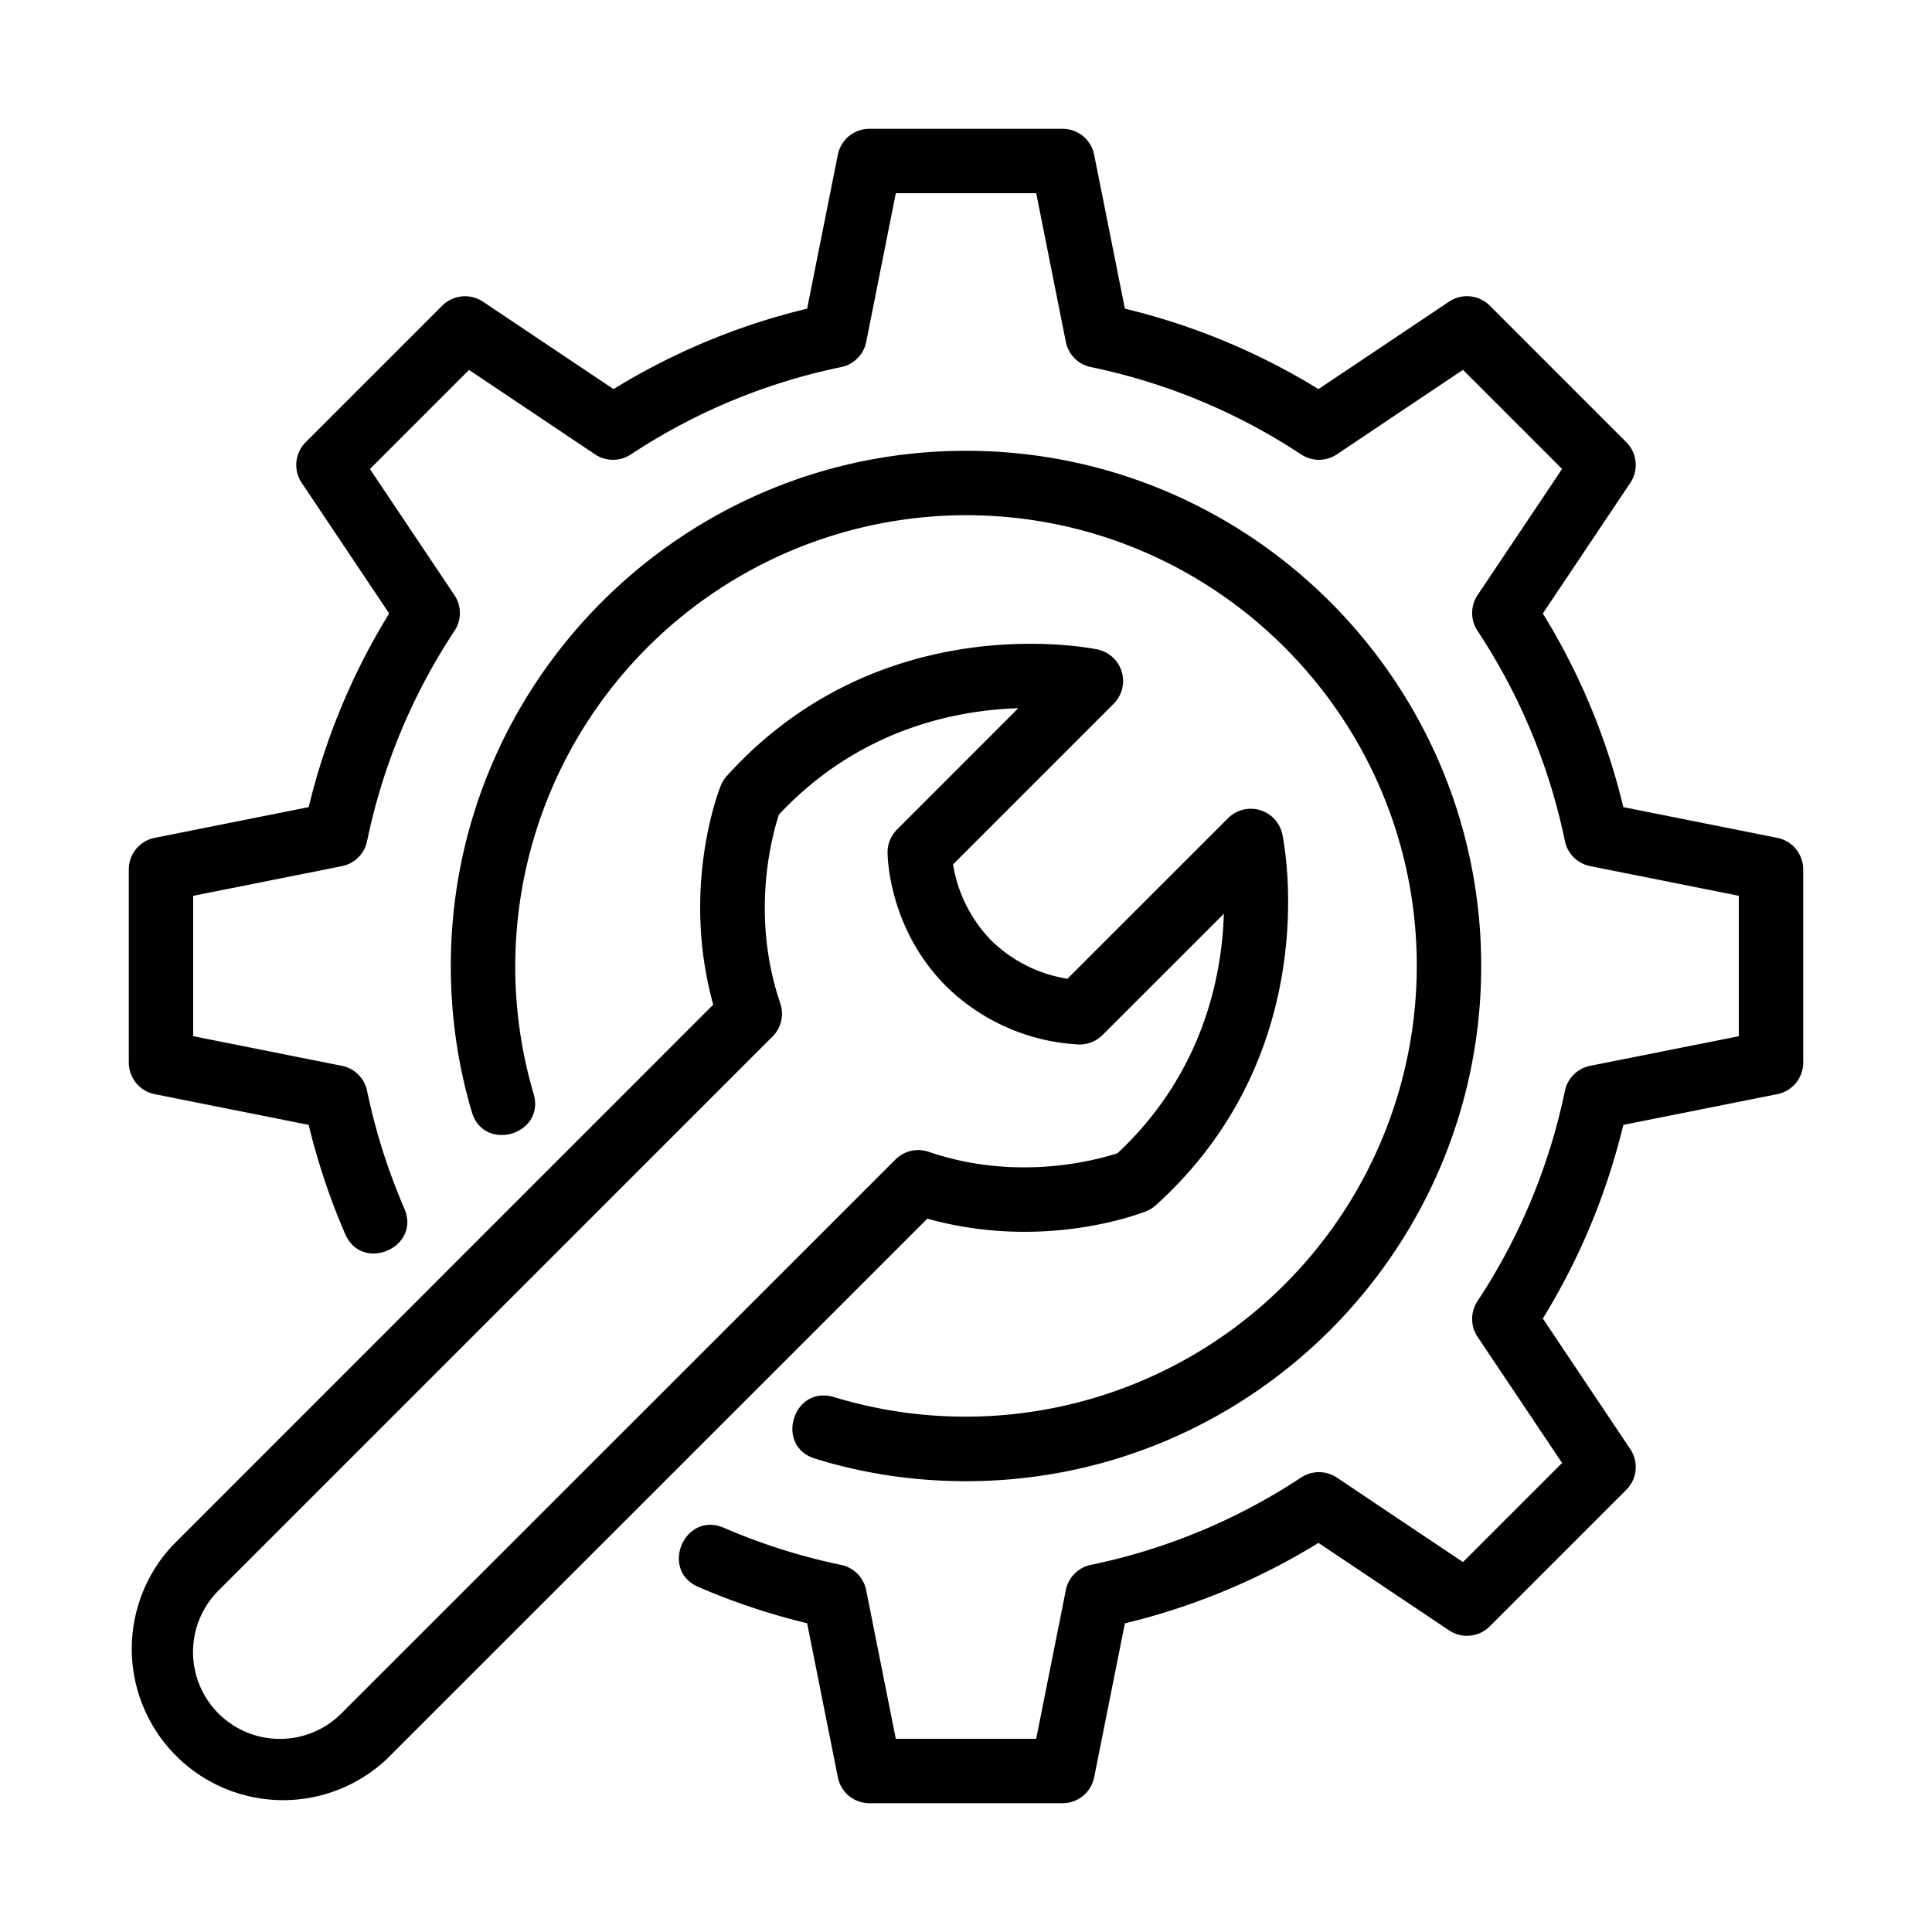<svg xmlns="http://www.w3.org/2000/svg" version="1.1" xmlns:xlink="http://www.w3.org/1999/xlink" xmlns:svgjs="http://svgjs.com/svgjs" width="512" height="512" x="0" y="0" viewBox="0 0 30 30" style="enable-background:new 0 0 512 512" xml:space="preserve"><g><path d="M15 8c3.86 0 7 3.14 7 7a7.008 7.008 0 0 1-9.049 6.694c-.636-.192-.925.761-.296.955.751.233 1.54.351 2.345.351 4.411 0 8-3.589 8-8s-3.589-8-8-8-8 3.589-8 8c0 .775.11 1.539.327 2.268.189.635 1.147.348.958-.285A7.008 7.008 0 0 1 15 8z" fill="#000000" data-original="#000000"></path><path d="m27.598 13.01-2.391-.477a10.313 10.313 0 0 0-1.25-3.007l1.358-2.028a.5.5 0 0 0-.062-.632l-2.12-2.12a.5.5 0 0 0-.632-.062l-2.028 1.358a10.355 10.355 0 0 0-3.006-1.249l-.477-2.391A.5.5 0 0 0 16.5 2h-3a.5.5 0 0 0-.49.402l-.477 2.391a10.343 10.343 0 0 0-3.006 1.249L7.499 4.684a.503.503 0 0 0-.632.062l-2.12 2.12a.5.5 0 0 0-.062.632l1.358 2.028c-.573.931-.992 1.94-1.25 3.007l-2.391.477A.5.5 0 0 0 2 13.5v3a.5.5 0 0 0 .402.49l2.391.477c.14.579.33 1.148.567 1.695.262.606 1.181.211.918-.397a9.462 9.462 0 0 1-.578-1.827.5.5 0 0 0-.392-.388L3 16.09v-2.18l2.308-.46a.5.5 0 0 0 .392-.388 9.344 9.344 0 0 1 1.358-3.267.5.5 0 0 0-.002-.554L5.744 7.283l1.539-1.539 1.958 1.312a.502.502 0 0 0 .554.001A9.366 9.366 0 0 1 13.062 5.7a.5.5 0 0 0 .389-.392L13.91 3h2.18l.46 2.308a.5.5 0 0 0 .389.392 9.36 9.36 0 0 1 3.266 1.357.502.502 0 0 0 .554-.002l1.958-1.312 1.539 1.539-1.312 1.958a.5.5 0 0 0-.002.554 9.363 9.363 0 0 1 1.358 3.267.5.5 0 0 0 .392.388L27 13.91v2.18l-2.308.46a.5.5 0 0 0-.392.388 9.382 9.382 0 0 1-1.358 3.267.5.5 0 0 0 .002.554l1.312 1.958-1.539 1.539-1.958-1.312a.502.502 0 0 0-.554-.002 9.36 9.36 0 0 1-3.266 1.357.5.5 0 0 0-.389.392L16.09 27h-2.18l-.46-2.308a.5.5 0 0 0-.388-.392 9.407 9.407 0 0 1-1.821-.576c-.611-.263-1.002.656-.397.918.543.235 1.11.424 1.689.564l.477 2.391a.499.499 0 0 0 .49.403h3a.5.5 0 0 0 .49-.402l.477-2.391a10.343 10.343 0 0 0 3.006-1.249l2.028 1.358a.5.5 0 0 0 .632-.062l2.12-2.12a.5.5 0 0 0 .062-.632l-1.358-2.028c.573-.931.992-1.94 1.25-3.007l2.391-.477A.5.5 0 0 0 28 16.5v-3a.5.5 0 0 0-.402-.49z" fill="#000000" data-original="#000000"></path><path d="M17.8 18.807a.475.475 0 0 0 .148-.093c2.637-2.382 1.993-5.621 1.964-5.758a.5.5 0 0 0-.843-.251l-2.494 2.493a2.178 2.178 0 0 1-1.181-.593 2.19 2.19 0 0 1-.595-1.183l2.494-2.494a.5.5 0 0 0-.251-.843c-.136-.028-3.375-.669-5.757 1.965a.499.499 0 0 0-.092.147c-.027.067-.624 1.578-.118 3.403l-8.388 8.39a2.35 2.35 0 0 0 3.322 3.322l8.391-8.389c1.818.509 3.333-.089 3.4-.116zm-3.895-.803L5.3 26.607a1.348 1.348 0 0 1-1.907-1.909l8.603-8.603a.5.5 0 0 0 .12-.515c-.469-1.38-.125-2.615-.021-2.931 1.239-1.324 2.738-1.621 3.717-1.652l-1.884 1.885a.5.5 0 0 0-.146.354c0 .048.01 1.178.909 2.077a3.164 3.164 0 0 0 2.074.906c.133 0 .26-.053.354-.146l1.885-1.884c-.03.978-.327 2.479-1.651 3.718-.318.104-1.557.449-2.93-.021a.502.502 0 0 0-.518.118z" fill="#000000" data-original="#000000"></path></g></svg>